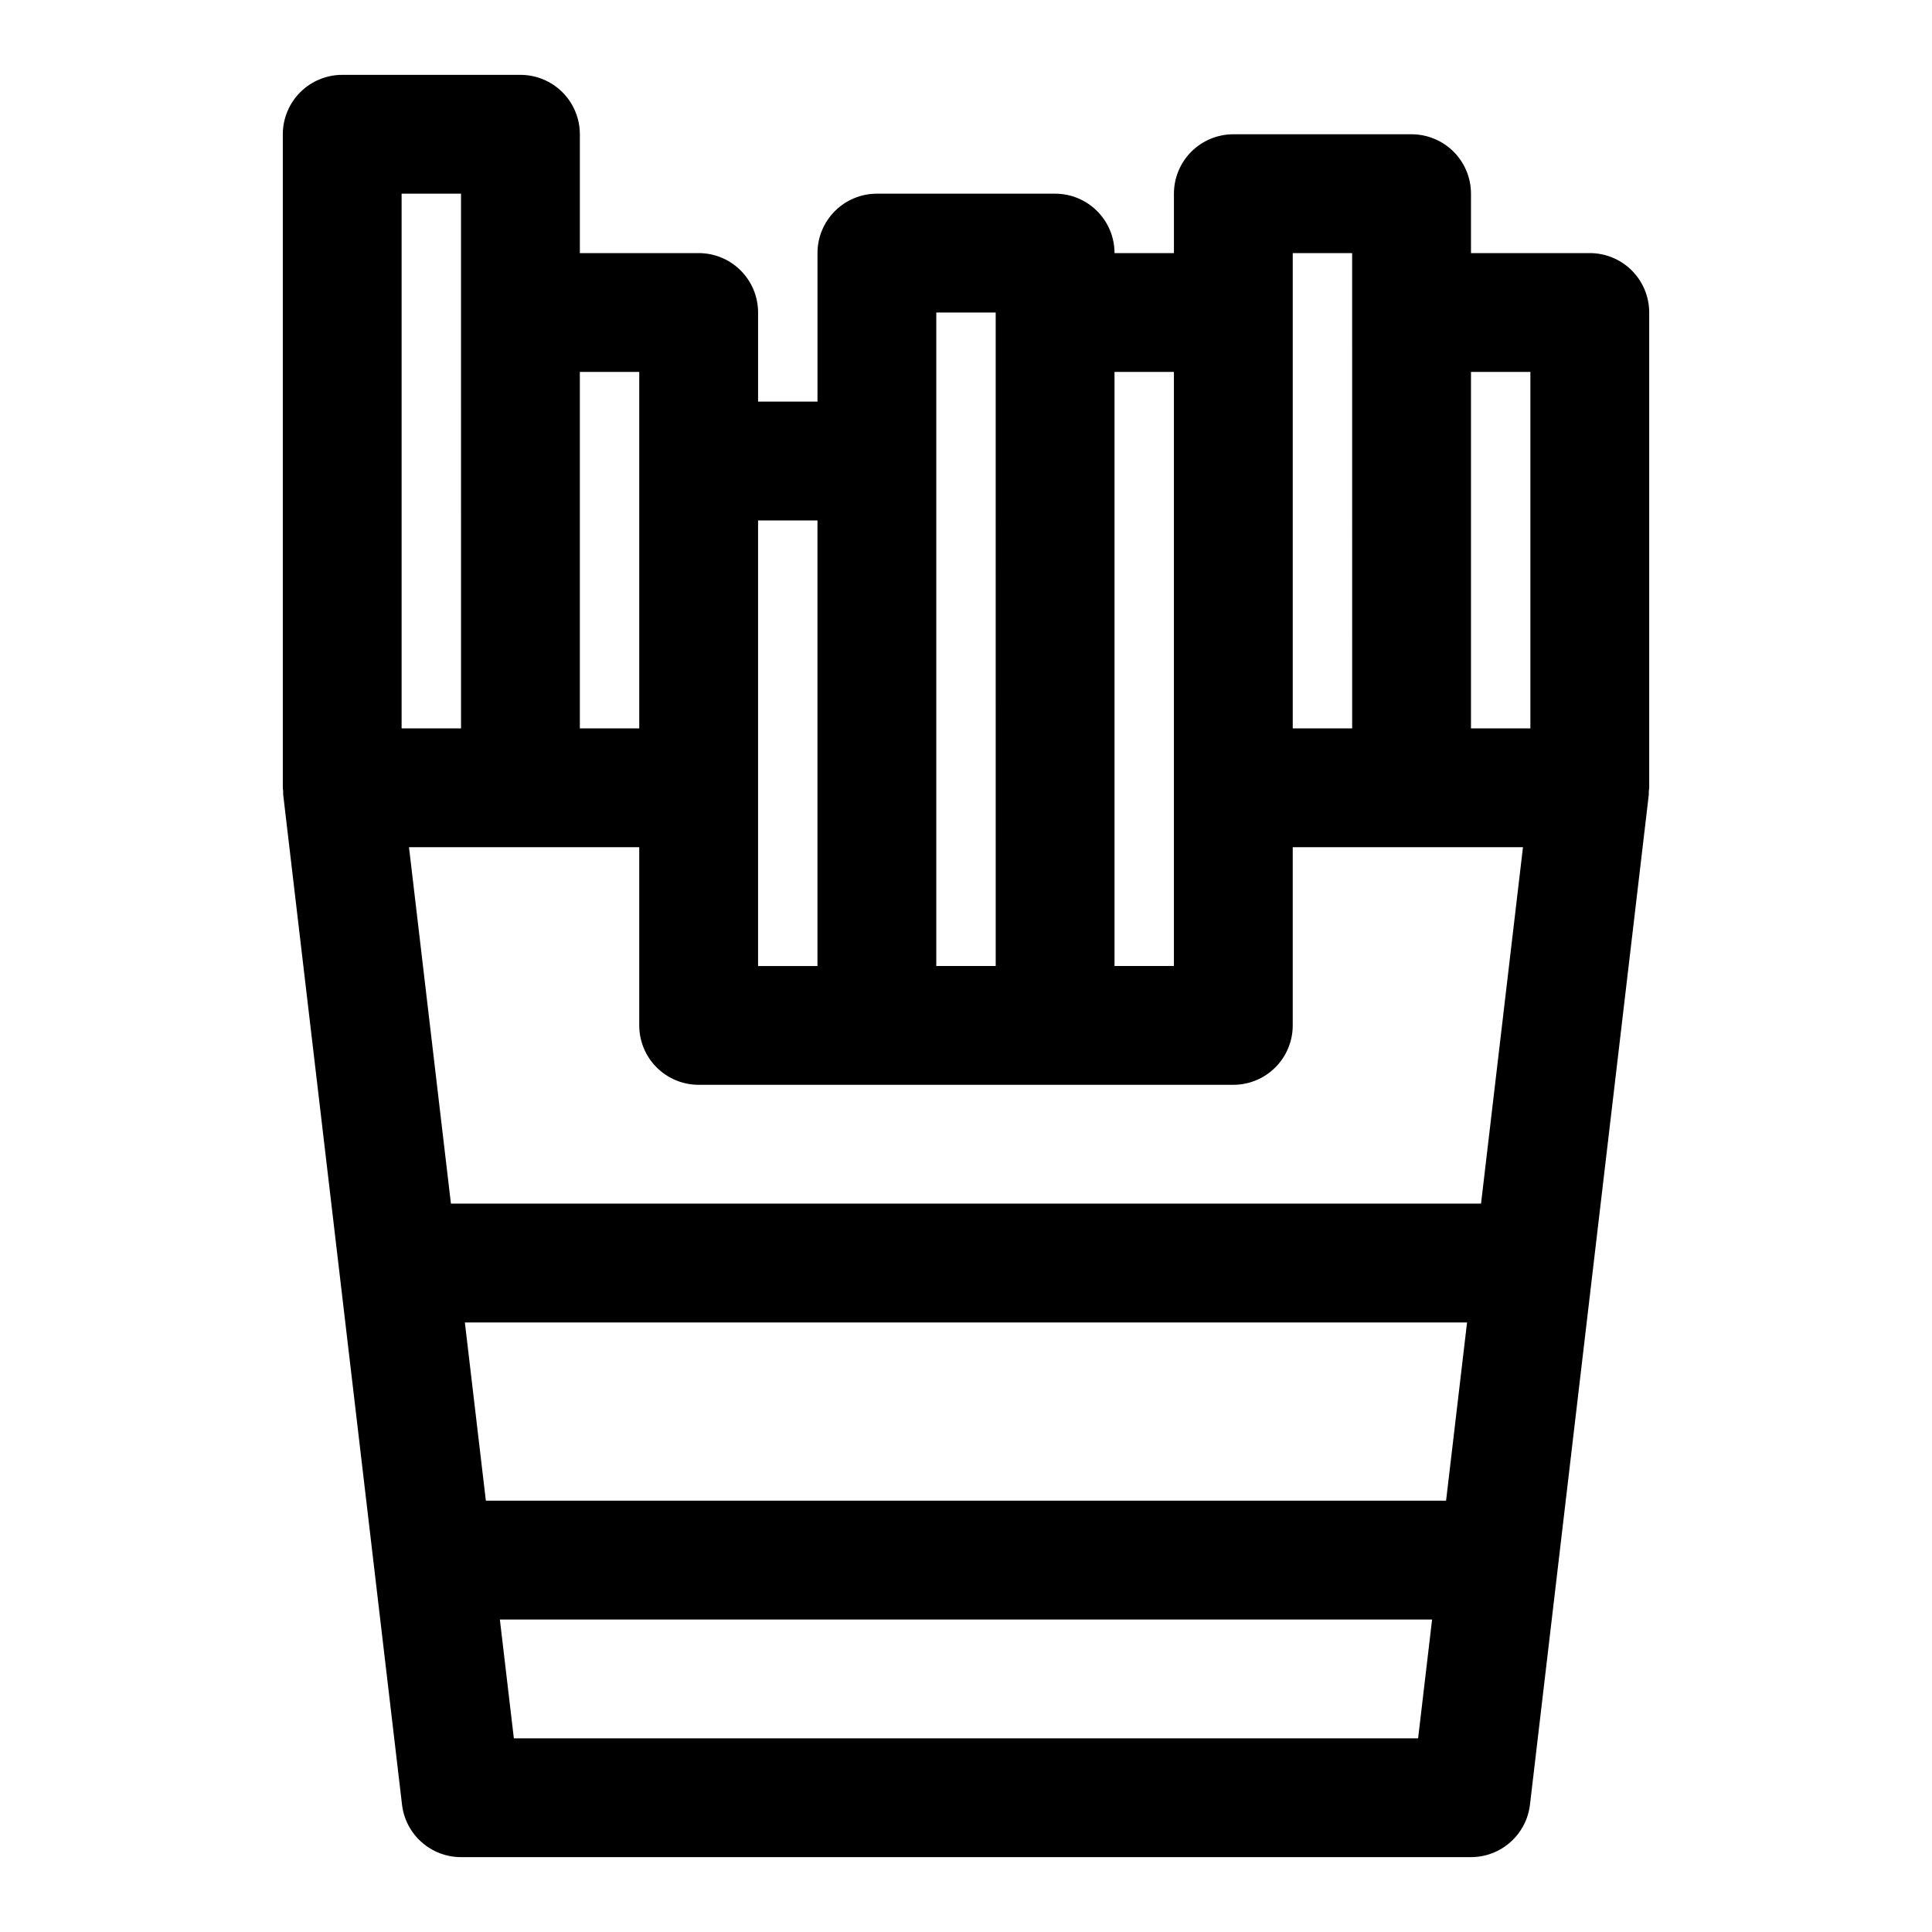 <?xml version="1.0" encoding="UTF-8"?>
<!-- Uploaded to: ICON Repo, www.iconrepo.com, Generator: ICON Repo Mixer Tools -->
<svg fill="#000000" width="800px" height="800px" version="1.1" viewBox="144 144 512 512" xmlns="http://www.w3.org/2000/svg">
 <path d="m219.05 354.6 14.801 125.77 16.688 141.88c0.449 3.832 2.289 7.363 5.172 9.926 2.883 2.566 6.606 3.984 10.465 3.984h267.65c3.856 0 7.578-1.418 10.461-3.984 2.883-2.562 4.723-6.094 5.172-9.926l16.688-141.88 14.801-125.77v-0.867c0-0.289 0.109-0.637 0.109-0.969v-125.95c0-4.176-1.66-8.18-4.609-11.133-2.953-2.949-6.957-4.609-11.133-4.609h-31.488v-15.746c0-4.176-1.66-8.18-4.613-11.133-2.953-2.949-6.957-4.609-11.133-4.609h-47.23c-4.176 0-8.18 1.66-11.133 4.609-2.953 2.953-4.613 6.957-4.613 11.133v15.746h-15.742c0-4.176-1.66-8.18-4.613-11.133s-6.957-4.613-11.133-4.613h-47.23c-4.176 0-8.18 1.66-11.133 4.613s-4.613 6.957-4.613 11.133v39.359h-15.742v-23.617c0-4.176-1.66-8.18-4.613-11.133-2.949-2.949-6.957-4.609-11.133-4.609h-31.484v-31.488c0-4.176-1.66-8.18-4.613-11.133s-6.957-4.613-11.133-4.613h-47.23c-4.176 0-8.18 1.66-11.133 4.613-2.953 2.953-4.613 6.957-4.613 11.133v173.18c0 0.332 0.078 0.645 0.094 0.969s-0.023 0.605 0.016 0.867zm62.867 13.91h31.488v47.23c0 4.176 1.66 8.18 4.609 11.133 2.953 2.953 6.961 4.613 11.133 4.613h141.7c4.176 0 8.18-1.66 11.133-4.613s4.609-6.957 4.609-11.133v-47.23h61.016l-11.113 94.465h-272.99l-11.113-94.465zm246.7 161.38-1.395 11.809h-254.46l-1.395-11.809-4.172-35.426h265.59zm-248.44 74.785-3.707-31.488h247.05l-3.707 31.488zm269.39-362.11v94.465h-15.742v-94.465zm-62.977-31.488h15.742l0.004 125.95h-15.746zm-31.488 31.488v157.44h-15.742v-157.44zm-62.977-15.742h15.742l0.004 173.18h-15.746v-173.19zm-31.488 55.105v118.08h-15.742v-118.08zm-47.23-39.359v94.461h-15.742v-94.465zm-62.977-47.238h15.742l0.004 141.7h-15.746z"/>
</svg>